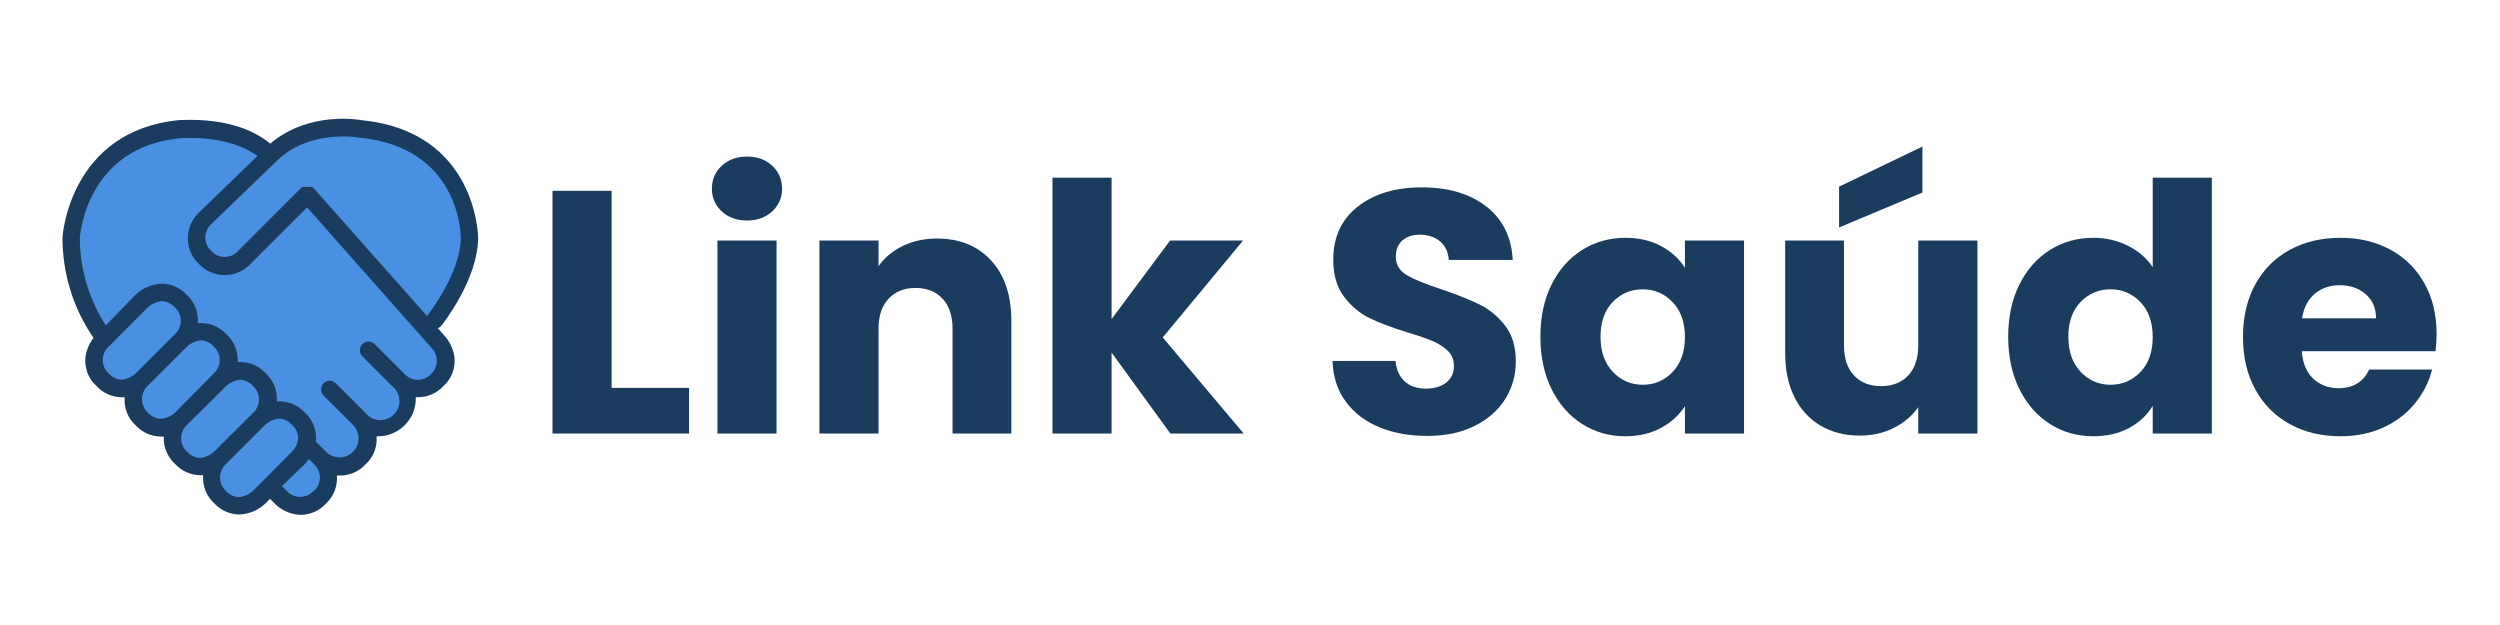 <svg xmlns="http://www.w3.org/2000/svg" xmlns:xlink="http://www.w3.org/1999/xlink" width="800" zoomAndPan="magnify" viewBox="0 0 600 150" height="200" preserveAspectRatio="xMidYMid meet" version="1.2"><defs><clipPath id="71e216dd05"><path d="M 17.438 30.75 L 112 30.75 L 112 120.082 L 17.438 120.082 Z M 17.438 30.75 "/></clipPath><clipPath id="e516988d3a"><path d="M 17.543 63.363 C 17.543 58.676 17.492 57.418 17.566 56.184 C 17.641 54.953 17.762 53.668 17.984 52.434 C 18.184 51.227 18.527 50.016 18.848 48.832 C 19.145 47.625 19.391 46.391 19.812 45.23 C 20.254 44.07 20.848 43.012 21.465 41.902 C 22.055 40.789 22.648 39.531 23.461 38.594 C 24.277 37.633 25.262 36.918 26.375 36.176 C 27.605 35.363 29.234 34.797 30.543 34.031 C 31.801 33.316 32.836 32.277 34.121 31.762 C 35.379 31.242 36.809 31.121 38.191 30.973 C 39.621 30.848 41.078 30.973 42.559 30.973 C 44.086 30.973 46.281 30.75 47.172 31.047 C 47.566 31.168 47.566 31.488 47.961 31.613 C 48.773 31.859 50.676 31.316 52.008 31.367 C 53.312 31.414 54.918 31.414 55.953 31.91 C 56.77 32.328 57.062 33.512 57.828 33.758 C 58.645 34.031 59.754 33.07 60.691 33.316 C 61.852 33.586 63.652 34.82 64.094 35.832 C 64.418 36.645 63.453 38.422 63.727 38.57 C 63.973 38.695 64.91 37.016 65.551 36.867 C 66.07 36.746 66.762 37.484 67.129 37.312 C 67.523 37.113 67.426 36.203 67.82 35.633 C 68.387 34.797 69.426 33.66 70.508 32.996 C 71.645 32.305 73.25 31.984 74.555 31.688 C 75.738 31.441 76.875 31.34 78.035 31.27 C 79.195 31.219 80.328 31.242 81.512 31.242 C 82.797 31.242 84.129 31.219 85.434 31.242 C 86.793 31.27 88.223 31.219 89.555 31.391 C 90.812 31.562 92.023 31.883 93.258 32.254 C 94.488 32.625 95.82 32.922 96.906 33.562 C 97.969 34.18 98.734 35.164 99.719 35.98 C 100.781 36.844 102.039 37.633 103.027 38.594 C 104.012 39.559 104.902 40.715 105.664 41.801 C 106.355 42.789 106.801 43.727 107.441 44.836 C 108.184 46.094 109.562 48.02 109.836 49.008 C 109.957 49.473 109.738 49.969 109.859 50.141 C 109.91 50.238 110.082 50.266 110.082 50.266 C 110.105 50.266 110.352 50.484 110.477 50.609 C 110.602 50.707 110.848 50.93 110.848 50.93 C 110.848 50.93 111.043 51.227 111.145 51.352 C 111.242 51.496 111.414 51.77 111.414 51.77 C 111.414 51.77 111.539 52.09 111.609 52.238 C 111.66 52.387 111.785 52.707 111.785 52.707 C 111.785 52.707 111.809 53.051 111.832 53.199 C 111.859 53.371 111.906 53.691 111.906 53.719 C 111.906 53.719 111.934 56.359 111.883 56.852 C 111.883 57.023 111.859 57.074 111.859 57.195 C 111.832 57.371 111.883 57.691 111.832 57.863 C 111.809 57.961 111.758 57.984 111.711 58.109 C 111.609 58.48 111.414 60.355 111.414 60.379 C 111.414 60.402 111.438 60.727 111.465 60.875 C 111.488 61.047 111.512 61.367 111.512 61.391 C 111.512 61.391 111.465 61.711 111.438 61.883 C 111.414 62.031 111.363 62.379 111.363 62.379 C 111.363 62.379 111.242 62.672 111.168 62.848 C 111.117 62.996 110.996 63.289 110.996 63.316 C 110.996 63.316 110.797 63.586 110.699 63.711 C 110.602 63.859 110.402 64.105 110.402 64.129 C 110.402 64.129 110.133 64.352 110.008 64.449 C 109.934 64.523 109.809 64.574 109.785 64.621 C 109.785 64.648 109.785 64.672 109.785 64.695 C 109.762 64.871 109.637 65.387 109.613 65.832 C 109.59 66.473 109.688 68.152 109.688 68.176 C 109.688 68.176 109.637 68.496 109.613 68.668 C 109.59 68.84 109.562 69.164 109.562 69.164 C 109.562 69.188 109.441 69.484 109.367 69.656 C 109.316 69.805 109.195 70.125 109.195 70.125 C 109.195 70.125 108.996 70.395 108.922 70.543 C 108.824 70.668 108.625 70.938 108.625 70.938 C 108.625 70.965 108.379 71.16 108.254 71.285 C 108.133 71.406 107.887 71.605 107.863 71.629 C 107.863 71.629 107.566 71.777 107.418 71.852 C 107.27 71.926 106.973 72.098 106.973 72.098 C 106.973 72.098 106.652 72.172 106.48 72.223 C 106.332 72.246 106.012 72.32 105.988 72.32 C 105.988 72.32 105.641 72.32 105.492 72.32 C 105.395 72.32 105.32 72.27 105.223 72.32 C 104.875 72.617 104.852 75.824 104.332 76.809 C 104.039 77.402 103.199 77.871 103.199 78.043 C 103.199 78.094 103.273 78.141 103.273 78.141 C 103.273 78.141 103.395 78.461 103.445 78.609 C 103.52 78.758 103.641 79.082 103.641 79.082 C 103.641 79.082 103.691 79.426 103.719 79.574 C 103.742 79.746 103.766 79.918 103.789 80.09 C 103.789 80.238 103.766 80.312 103.84 80.535 C 104.062 81.152 105.766 82.879 106.133 84.137 C 106.504 85.32 106.629 86.703 106.207 87.812 C 105.738 89.047 104.113 89.984 103.176 91.094 C 102.262 92.156 101.371 93.832 100.656 94.328 C 100.312 94.574 99.918 94.426 99.695 94.621 C 99.5 94.82 99.375 95.238 99.352 95.484 C 99.324 95.684 99.473 95.758 99.5 96.027 C 99.523 96.695 99.5 98.621 98.809 99.656 C 98.02 100.863 95.922 101.926 94.465 102.543 C 93.23 103.086 91.824 102.91 90.715 103.453 C 89.629 103.973 88.719 104.887 87.879 105.75 C 86.988 106.66 86.496 108.117 85.512 108.809 C 84.523 109.5 83.066 109.551 81.906 109.969 C 80.75 110.363 79.195 110.363 78.527 111.203 C 77.762 112.188 78.625 114.555 78.008 115.891 C 77.418 117.172 76.207 118.43 74.949 119.098 C 73.691 119.785 71.816 120.133 70.484 119.961 C 69.324 119.812 68.289 118.949 67.328 118.527 C 66.512 118.16 65.848 117.52 65.082 117.566 C 64.195 117.59 63.406 118.652 62.367 118.949 C 61.16 119.293 59.582 119.293 58.25 119.293 C 57.016 119.316 55.684 119.59 54.672 119.07 C 53.586 118.504 52.695 117.023 52.031 115.891 C 51.391 114.852 50.723 113.621 50.676 112.609 C 50.648 111.793 51.488 110.484 51.391 110.336 C 51.363 110.289 51.316 110.312 51.266 110.312 C 51.117 110.387 50.996 111.055 50.574 111.277 C 49.887 111.672 47.938 111.891 46.852 111.523 C 45.766 111.152 44.234 109.844 44.012 109.031 C 43.863 108.465 44.629 107.523 44.629 107.328 C 44.629 107.305 44.605 107.277 44.605 107.277 C 44.582 107.254 44.555 107.305 44.508 107.277 C 44.234 107.129 43.395 102.543 42.164 101.852 C 41.176 101.309 39.523 102.617 38.242 102.469 C 36.98 102.32 35.328 101.875 34.59 100.988 C 33.848 100.125 33.801 97.238 33.801 97.238 C 33.801 97.238 33.48 97.188 33.305 97.164 C 33.156 97.141 32.836 97.113 32.836 97.113 C 32.836 97.113 32.543 96.992 32.367 96.941 C 32.223 96.891 31.926 96.77 31.926 96.77 C 31.926 96.77 31.652 96.57 31.531 96.496 C 31.383 96.398 31.137 96.227 31.109 96.227 C 31.109 96.203 30.914 95.98 30.789 95.855 C 30.691 95.734 30.469 95.484 30.469 95.484 C 30.469 95.484 30.32 95.191 30.246 95.066 C 30.172 94.918 30.023 94.621 30.023 94.621 C 30.023 94.621 29.949 94.301 29.902 94.152 C 29.875 94.004 29.777 93.684 29.777 93.684 C 29.777 93.684 29.777 93.363 29.777 93.191 C 29.777 93.043 29.777 92.723 29.777 92.699 C 29.777 92.699 29.875 92.352 29.902 92.23 C 29.926 92.156 30 92.059 29.949 92.031 C 29.875 91.957 29.508 92.277 29.16 92.23 C 28.469 92.156 26.816 91.414 26.051 90.504 C 25.141 89.441 24.496 87.371 24.426 85.938 C 24.375 84.703 24.672 83.422 25.289 82.434 C 25.93 81.398 27.508 80.98 28.297 79.918 C 29.137 78.785 29.852 76.562 30.051 75.773 C 30.125 75.453 30.195 75.156 30.098 75.105 C 29.902 75.008 28.223 76.688 28.176 76.66 C 28.176 76.66 28.176 76.637 28.176 76.637 C 28.148 76.637 27.926 76.859 27.805 76.957 C 27.68 77.082 27.461 77.305 27.434 77.305 C 27.434 77.305 27.137 77.477 27.016 77.551 C 26.867 77.625 26.57 77.797 26.57 77.797 C 26.547 77.797 26.25 77.871 26.078 77.922 C 25.93 77.969 25.609 78.043 25.582 78.043 C 25.582 78.043 25.262 78.07 25.09 78.07 C 24.918 78.07 24.598 78.07 24.598 78.07 C 24.574 78.07 24.277 77.996 24.105 77.969 C 23.93 77.922 23.609 77.848 23.609 77.848 C 23.609 77.848 23.312 77.699 23.168 77.625 C 23.02 77.551 22.723 77.402 22.723 77.402 C 22.699 77.402 22.449 77.18 22.328 77.082 C 22.203 76.984 21.957 76.762 21.957 76.762 C 21.934 76.762 21.762 76.488 21.66 76.34 C 21.562 76.219 21.363 75.945 21.363 75.945 C 21.363 75.922 22.008 74.32 21.809 73.48 C 21.562 72.395 20.082 71.285 19.418 70.148 C 18.801 69.113 18.207 68.078 17.887 66.941 C 17.566 65.809 17.543 63.363 17.543 63.363 M 35.477 89.887 C 36.043 90.008 36.168 89.441 36.094 89.418 C 36.02 89.367 35.477 89.887 35.477 89.887 M 64.59 76.367 C 64.934 76.07 65.008 76.02 65.008 76.02 C 65.008 76.02 64.91 76.07 64.859 76.094 C 64.785 76.145 64.59 76.367 64.59 76.367 M 79.219 51.844 C 79.242 51.941 79.242 51.941 79.242 51.941 C 79.242 51.941 79.27 51.941 79.293 51.941 C 79.293 51.918 79.219 51.844 79.219 51.844 "/></clipPath><clipPath id="3458682276"><path d="M 45.125 44.746 L 51.891 44.746 L 51.891 51.684 L 45.125 51.684 Z M 45.125 44.746 "/></clipPath><clipPath id="3cccaf3b28"><path d="M 51.883 47.207 C 51.883 49.375 51.637 49.941 51.316 50.363 C 50.969 50.781 50.5 51.152 50.008 51.375 C 49.516 51.598 48.922 51.695 48.379 51.672 C 47.836 51.645 47.246 51.449 46.801 51.176 C 46.332 50.906 45.914 50.461 45.641 50.016 C 45.344 49.551 45.172 48.957 45.148 48.438 C 45.098 47.895 45.223 47.305 45.445 46.809 C 45.668 46.316 46.035 45.824 46.457 45.504 C 46.875 45.18 47.441 44.91 47.961 44.836 C 48.48 44.738 49.094 44.762 49.613 44.938 C 50.133 45.082 51.02 45.773 51.02 45.773 "/></clipPath><clipPath id="1eb26ebb81"><path d="M 42.461 101.391 L 49.227 101.391 L 49.227 108.328 L 42.461 108.328 Z M 42.461 101.391 "/></clipPath><clipPath id="77597815a0"><path d="M 49.219 103.852 C 49.242 106.02 48.973 106.586 48.652 107.008 C 48.332 107.426 47.836 107.797 47.344 108.02 C 46.852 108.242 46.258 108.363 45.715 108.316 C 45.195 108.289 44.605 108.117 44.137 107.82 C 43.691 107.551 43.25 107.129 42.977 106.66 C 42.707 106.195 42.508 105.625 42.484 105.082 C 42.457 104.539 42.559 103.949 42.781 103.453 C 43 102.961 43.371 102.492 43.789 102.148 C 44.211 101.828 44.777 101.582 45.32 101.48 C 45.84 101.383 46.457 101.406 46.949 101.582 C 47.469 101.727 48.379 102.445 48.379 102.445 "/></clipPath><clipPath id="b1097b3a1e"><path d="M 15 28 L 114.75 28 L 114.75 124 L 15 124 Z M 15 28 "/></clipPath></defs><g id="8ec2227cf7"><g style="fill:#1a3c5e;fill-opacity:1;"><g transform="translate(127.458, 104.045)"><path style="stroke:none" d="M 19.328 -10.953 L 37.922 -10.953 L 37.922 0 L 5.141 0 L 5.141 -58.25 L 19.328 -58.25 Z M 19.328 -10.953 "/></g></g><g style="fill:#1a3c5e;fill-opacity:1;"><g transform="translate(167.041, 104.045)"><path style="stroke:none" d="M 12.281 -51.125 C 9.789 -51.125 7.754 -51.852 6.172 -53.312 C 4.598 -54.781 3.812 -56.594 3.812 -58.75 C 3.812 -60.969 4.598 -62.805 6.172 -64.266 C 7.754 -65.734 9.789 -66.469 12.281 -66.469 C 14.719 -66.469 16.723 -65.734 18.297 -64.266 C 19.867 -62.805 20.656 -60.969 20.656 -58.75 C 20.656 -56.594 19.867 -54.781 18.297 -53.312 C 16.723 -51.852 14.719 -51.125 12.281 -51.125 Z M 19.328 -46.312 L 19.328 0 L 5.141 0 L 5.141 -46.312 Z M 19.328 -46.312 "/></g></g><g style="fill:#1a3c5e;fill-opacity:1;"><g transform="translate(191.521, 104.045)"><path style="stroke:none" d="M 33.359 -46.797 C 38.785 -46.797 43.113 -45.039 46.344 -41.531 C 49.582 -38.02 51.203 -33.191 51.203 -27.047 L 51.203 0 L 37.094 0 L 37.094 -25.141 C 37.094 -28.242 36.289 -30.648 34.688 -32.359 C 33.082 -34.078 30.926 -34.938 28.219 -34.938 C 25.508 -34.938 23.348 -34.078 21.734 -32.359 C 20.129 -30.648 19.328 -28.242 19.328 -25.141 L 19.328 0 L 5.141 0 L 5.141 -46.312 L 19.328 -46.312 L 19.328 -40.172 C 20.773 -42.211 22.711 -43.828 25.141 -45.016 C 27.578 -46.203 30.316 -46.797 33.359 -46.797 Z M 33.359 -46.797 "/></g></g><g style="fill:#1a3c5e;fill-opacity:1;"><g transform="translate(247.452, 104.045)"><path style="stroke:none" d="M 33.438 0 L 19.328 -19.422 L 19.328 0 L 5.141 0 L 5.141 -61.406 L 19.328 -61.406 L 19.328 -27.469 L 33.359 -46.312 L 50.875 -46.312 L 31.609 -23.062 L 51.031 0 Z M 33.438 0 "/></g></g><g style="fill:#1a3c5e;fill-opacity:1;"><g transform="translate(298.736, 104.045)"><path style="stroke:none" d=""/></g></g><g style="fill:#1a3c5e;fill-opacity:1;"><g transform="translate(316.328, 104.045)"><path style="stroke:none" d="M 26.219 0.578 C 21.957 0.578 18.141 -0.109 14.766 -1.484 C 11.391 -2.867 8.691 -4.914 6.672 -7.625 C 4.66 -10.344 3.598 -13.609 3.484 -17.422 L 18.594 -17.422 C 18.812 -15.266 19.555 -13.617 20.828 -12.484 C 22.098 -11.348 23.758 -10.781 25.812 -10.781 C 27.914 -10.781 29.57 -11.266 30.781 -12.234 C 32 -13.203 32.609 -14.547 32.609 -16.266 C 32.609 -17.703 32.125 -18.891 31.156 -19.828 C 30.188 -20.773 28.992 -21.551 27.578 -22.156 C 26.172 -22.758 24.172 -23.453 21.578 -24.234 C 17.816 -25.391 14.742 -26.547 12.359 -27.703 C 9.984 -28.867 7.938 -30.586 6.219 -32.859 C 4.508 -35.129 3.656 -38.086 3.656 -41.734 C 3.656 -47.16 5.617 -51.406 9.547 -54.469 C 13.473 -57.539 18.586 -59.078 24.891 -59.078 C 31.305 -59.078 36.477 -57.539 40.406 -54.469 C 44.344 -51.406 46.445 -47.133 46.719 -41.656 L 31.375 -41.656 C 31.258 -43.539 30.566 -45.02 29.297 -46.094 C 28.023 -47.176 26.391 -47.719 24.391 -47.719 C 22.68 -47.719 21.301 -47.258 20.25 -46.344 C 19.195 -45.438 18.672 -44.125 18.672 -42.406 C 18.672 -40.52 19.555 -39.051 21.328 -38 C 23.098 -36.957 25.863 -35.828 29.625 -34.609 C 33.383 -33.336 36.441 -32.117 38.797 -30.953 C 41.148 -29.785 43.18 -28.098 44.891 -25.891 C 46.609 -23.68 47.469 -20.832 47.469 -17.344 C 47.469 -14.02 46.625 -11.004 44.938 -8.297 C 43.25 -5.586 40.801 -3.43 37.594 -1.828 C 34.383 -0.223 30.594 0.578 26.219 0.578 Z M 26.219 0.578 "/></g></g><g style="fill:#1a3c5e;fill-opacity:1;"><g transform="translate(367.363, 104.045)"><path style="stroke:none" d="M 2.328 -23.234 C 2.328 -27.992 3.223 -32.172 5.016 -35.766 C 6.816 -39.359 9.266 -42.125 12.359 -44.062 C 15.461 -46 18.922 -46.969 22.734 -46.969 C 26.004 -46.969 28.867 -46.301 31.328 -44.969 C 33.785 -43.645 35.68 -41.906 37.016 -39.75 L 37.016 -46.312 L 51.203 -46.312 L 51.203 0 L 37.016 0 L 37.016 -6.562 C 35.629 -4.395 33.703 -2.648 31.234 -1.328 C 28.773 -0.004 25.914 0.656 22.656 0.656 C 18.895 0.656 15.461 -0.32 12.359 -2.281 C 9.266 -4.25 6.816 -7.039 5.016 -10.656 C 3.223 -14.281 2.328 -18.473 2.328 -23.234 Z M 37.016 -23.156 C 37.016 -26.695 36.031 -29.488 34.062 -31.531 C 32.102 -33.582 29.711 -34.609 26.891 -34.609 C 24.066 -34.609 21.672 -33.598 19.703 -31.578 C 17.742 -29.555 16.766 -26.773 16.766 -23.234 C 16.766 -19.691 17.742 -16.883 19.703 -14.812 C 21.672 -12.738 24.066 -11.703 26.891 -11.703 C 29.711 -11.703 32.102 -12.723 34.062 -14.766 C 36.031 -16.816 37.016 -19.613 37.016 -23.156 Z M 37.016 -23.156 "/></g></g><g style="fill:#1a3c5e;fill-opacity:1;"><g transform="translate(423.708, 104.045)"><path style="stroke:none" d="M 50.875 -46.312 L 50.875 0 L 36.672 0 L 36.672 -6.312 C 35.234 -4.258 33.285 -2.609 30.828 -1.359 C 28.367 -0.117 25.645 0.5 22.656 0.5 C 19.113 0.5 15.988 -0.285 13.281 -1.859 C 10.57 -3.441 8.469 -5.723 6.969 -8.703 C 5.477 -11.691 4.734 -15.207 4.734 -19.25 L 4.734 -46.312 L 18.844 -46.312 L 18.844 -21.156 C 18.844 -18.062 19.645 -15.656 21.25 -13.938 C 22.852 -12.227 25.008 -11.375 27.719 -11.375 C 30.477 -11.375 32.66 -12.227 34.266 -13.938 C 35.867 -15.656 36.672 -18.062 36.672 -21.156 L 36.672 -46.312 Z M 37.672 -57.844 L 17.672 -49.453 L 17.672 -59.25 L 37.672 -68.875 Z M 37.672 -57.844 "/></g></g><g style="fill:#1a3c5e;fill-opacity:1;"><g transform="translate(479.639, 104.045)"><path style="stroke:none" d="M 2.328 -23.234 C 2.328 -27.992 3.223 -32.172 5.016 -35.766 C 6.816 -39.359 9.266 -42.125 12.359 -44.062 C 15.461 -46 18.922 -46.969 22.734 -46.969 C 25.773 -46.969 28.555 -46.332 31.078 -45.062 C 33.598 -43.789 35.578 -42.078 37.016 -39.922 L 37.016 -61.406 L 51.203 -61.406 L 51.203 0 L 37.016 0 L 37.016 -6.641 C 35.68 -4.422 33.785 -2.648 31.328 -1.328 C 28.867 -0.004 26.004 0.656 22.734 0.656 C 18.922 0.656 15.461 -0.32 12.359 -2.281 C 9.266 -4.25 6.816 -7.039 5.016 -10.656 C 3.223 -14.281 2.328 -18.473 2.328 -23.234 Z M 37.016 -23.156 C 37.016 -26.695 36.031 -29.488 34.062 -31.531 C 32.102 -33.582 29.711 -34.609 26.891 -34.609 C 24.066 -34.609 21.672 -33.598 19.703 -31.578 C 17.742 -29.555 16.766 -26.773 16.766 -23.234 C 16.766 -19.691 17.742 -16.883 19.703 -14.812 C 21.672 -12.738 24.066 -11.703 26.891 -11.703 C 29.711 -11.703 32.102 -12.723 34.062 -14.766 C 36.031 -16.816 37.016 -19.613 37.016 -23.156 Z M 37.016 -23.156 "/></g></g><g style="fill:#1a3c5e;fill-opacity:1;"><g transform="translate(535.985, 104.045)"><path style="stroke:none" d="M 48.797 -23.906 C 48.797 -22.57 48.711 -21.188 48.547 -19.75 L 16.438 -19.75 C 16.656 -16.875 17.578 -14.676 19.203 -13.156 C 20.836 -11.633 22.848 -10.875 25.234 -10.875 C 28.766 -10.875 31.223 -12.367 32.609 -15.359 L 47.719 -15.359 C 46.938 -12.305 45.535 -9.562 43.516 -7.125 C 41.504 -4.695 38.977 -2.789 35.938 -1.406 C 32.895 -0.031 29.488 0.656 25.719 0.656 C 21.188 0.656 17.148 -0.305 13.609 -2.234 C 10.066 -4.172 7.301 -6.938 5.312 -10.531 C 3.32 -14.133 2.328 -18.344 2.328 -23.156 C 2.328 -27.969 3.305 -32.172 5.266 -35.766 C 7.234 -39.359 9.988 -42.125 13.531 -44.062 C 17.07 -46 21.133 -46.969 25.719 -46.969 C 30.207 -46.969 34.191 -46.023 37.672 -44.141 C 41.16 -42.266 43.883 -39.582 45.844 -36.094 C 47.812 -32.613 48.797 -28.551 48.797 -23.906 Z M 34.266 -27.641 C 34.266 -30.066 33.438 -32 31.781 -33.438 C 30.125 -34.875 28.051 -35.594 25.562 -35.594 C 23.176 -35.594 21.164 -34.898 19.531 -33.516 C 17.906 -32.141 16.898 -30.18 16.516 -27.641 Z M 34.266 -27.641 "/></g></g><g clip-rule="nonzero" clip-path="url(#71e216dd05)"><g clip-rule="nonzero" clip-path="url(#e516988d3a)"><path style=" stroke:none;fill-rule:nonzero;fill:#4a90e2;fill-opacity:1;" d="M 16.555 29.984 L 112.895 29.984 L 112.895 120.902 L 16.555 120.902 Z M 16.555 29.984 "/></g></g><g clip-rule="nonzero" clip-path="url(#3458682276)"><g clip-rule="nonzero" clip-path="url(#3cccaf3b28)"><path style=" stroke:none;fill-rule:nonzero;fill:#4a90e2;fill-opacity:1;" d="M 44.16 43.852 L 52.992 43.852 L 52.992 52.684 L 44.16 52.684 Z M 44.16 43.852 "/></g></g><g clip-rule="nonzero" clip-path="url(#1eb26ebb81)"><g clip-rule="nonzero" clip-path="url(#77597815a0)"><path style=" stroke:none;fill-rule:nonzero;fill:#4a90e2;fill-opacity:1;" d="M 41.496 100.496 L 50.328 100.496 L 50.328 109.328 L 41.496 109.328 Z M 41.496 100.496 "/></g></g><g clip-rule="nonzero" clip-path="url(#b1097b3a1e)"><path style=" stroke:none;fill-rule:nonzero;fill:#1a3c5e;fill-opacity:1;" d="M 106.539 80.422 L 105.086 78.781 C 105.426 78.648 105.707 78.441 105.938 78.156 C 106.289 77.699 114.75 67.02 114.75 57.004 C 114.75 56.754 114.438 31.648 86.945 28.867 C 86.402 28.742 74.164 26.559 64.875 34.457 C 61.883 32.086 55.711 28.223 42.992 28.824 C 16.746 31.359 15 56.629 15 56.922 C 14.988 59.062 15.141 61.195 15.453 63.32 C 15.766 65.438 16.238 67.523 16.871 69.574 C 17.5 71.625 18.281 73.613 19.215 75.543 C 20.148 77.473 21.223 79.32 22.441 81.09 C 21.766 81.965 21.254 82.93 20.902 83.977 C 20.773 84.352 20.672 84.734 20.602 85.125 C 20.527 85.512 20.484 85.906 20.469 86.301 C 20.457 86.699 20.469 87.094 20.512 87.484 C 20.555 87.879 20.629 88.27 20.73 88.652 C 20.828 89.035 20.957 89.41 21.113 89.773 C 21.266 90.137 21.449 90.488 21.652 90.828 C 21.859 91.164 22.09 91.484 22.344 91.789 C 22.598 92.094 22.871 92.379 23.168 92.641 C 23.547 93.059 23.969 93.434 24.426 93.766 C 24.879 94.094 25.367 94.375 25.883 94.609 C 26.395 94.844 26.93 95.02 27.48 95.145 C 28.031 95.266 28.586 95.332 29.152 95.344 L 29.922 95.344 C 29.867 95.969 29.883 96.59 29.977 97.211 C 30.062 97.832 30.223 98.434 30.453 99.02 C 30.68 99.602 30.973 100.152 31.328 100.672 C 31.688 101.188 32.094 101.656 32.559 102.078 C 32.941 102.496 33.363 102.871 33.82 103.203 C 34.281 103.535 34.766 103.816 35.285 104.047 C 35.801 104.281 36.336 104.457 36.887 104.582 C 37.441 104.703 38 104.77 38.566 104.777 L 39.312 104.777 C 39.281 105.391 39.32 106 39.422 106.605 C 39.527 107.211 39.695 107.797 39.93 108.363 C 40.16 108.934 40.453 109.469 40.809 109.969 C 41.16 110.473 41.562 110.934 42.016 111.344 C 42.395 111.762 42.816 112.137 43.273 112.469 C 43.73 112.797 44.215 113.078 44.73 113.312 C 45.246 113.543 45.777 113.723 46.328 113.848 C 46.879 113.969 47.438 114.035 48 114.047 L 48.746 114.047 C 48.703 114.672 48.727 115.293 48.82 115.914 C 48.914 116.535 49.074 117.137 49.305 117.719 C 49.535 118.301 49.828 118.852 50.184 119.367 C 50.539 119.887 50.945 120.355 51.406 120.781 C 51.789 121.195 52.207 121.57 52.664 121.902 C 53.121 122.23 53.609 122.516 54.121 122.746 C 54.637 122.98 55.172 123.156 55.723 123.281 C 56.273 123.402 56.828 123.473 57.395 123.48 C 57.984 123.461 58.566 123.387 59.145 123.258 C 59.719 123.129 60.281 122.949 60.824 122.719 C 61.367 122.488 61.883 122.211 62.375 121.883 C 62.867 121.559 63.328 121.191 63.75 120.781 L 64.789 119.719 L 65.953 120.883 C 66.367 121.293 66.812 121.66 67.297 121.984 C 67.777 122.309 68.285 122.586 68.816 122.816 C 69.352 123.047 69.902 123.223 70.469 123.348 C 71.035 123.477 71.609 123.547 72.188 123.562 C 72.758 123.559 73.316 123.496 73.871 123.375 C 74.426 123.254 74.961 123.078 75.48 122.848 C 76 122.617 76.488 122.336 76.949 122.004 C 77.41 121.676 77.832 121.301 78.215 120.883 C 78.676 120.457 79.082 119.984 79.438 119.465 C 79.789 118.945 80.082 118.395 80.309 117.809 C 80.539 117.227 80.699 116.621 80.789 116 C 80.883 115.379 80.902 114.758 80.855 114.129 L 81.602 114.129 C 82.18 114.133 82.75 114.074 83.312 113.957 C 83.875 113.84 84.422 113.664 84.949 113.434 C 85.477 113.203 85.977 112.922 86.445 112.586 C 86.914 112.254 87.344 111.871 87.734 111.449 C 88.199 111.027 88.609 110.559 88.965 110.043 C 89.32 109.527 89.613 108.977 89.84 108.391 C 90.07 107.809 90.23 107.203 90.32 106.586 C 90.41 105.965 90.426 105.34 90.371 104.715 C 90.684 104.727 90.992 104.723 91.305 104.699 C 91.613 104.68 91.922 104.645 92.23 104.59 C 92.535 104.539 92.84 104.469 93.137 104.387 C 93.438 104.301 93.73 104.203 94.02 104.09 C 94.309 103.977 94.594 103.848 94.871 103.703 C 95.145 103.562 95.414 103.406 95.672 103.234 C 95.934 103.066 96.184 102.883 96.426 102.688 C 96.668 102.488 96.898 102.281 97.117 102.062 C 97.34 101.844 97.547 101.613 97.742 101.371 C 97.941 101.129 98.125 100.879 98.293 100.621 C 98.465 100.359 98.621 100.094 98.766 99.816 C 98.91 99.543 99.039 99.258 99.152 98.969 C 99.266 98.68 99.367 98.387 99.449 98.09 C 99.535 97.789 99.602 97.484 99.656 97.18 C 99.711 96.875 99.746 96.566 99.77 96.254 C 99.789 95.945 99.797 95.633 99.785 95.324 C 100.406 95.363 101.02 95.332 101.633 95.234 C 102.246 95.133 102.84 94.969 103.414 94.738 C 103.992 94.504 104.535 94.211 105.043 93.859 C 105.551 93.504 106.016 93.102 106.438 92.641 C 106.727 92.379 106.996 92.098 107.246 91.797 C 107.496 91.492 107.723 91.176 107.926 90.84 C 108.133 90.504 108.309 90.16 108.465 89.797 C 108.617 89.438 108.746 89.066 108.844 88.688 C 108.945 88.309 109.016 87.926 109.062 87.535 C 109.105 87.145 109.121 86.754 109.109 86.363 C 109.098 85.973 109.059 85.582 108.988 85.195 C 108.922 84.812 108.824 84.434 108.699 84.059 C 108.238 82.695 107.52 81.48 106.539 80.422 Z M 66.434 38.613 C 74.266 30.922 86.051 33 86.34 33.043 C 110.219 35.391 110.594 56.129 110.594 57.004 C 110.594 65.543 102.758 75.457 102.695 75.559 C 102.613 75.648 102.547 75.746 102.488 75.852 L 75.266 45.156 L 75.141 45.156 C 75.121 45.035 75.062 44.934 74.973 44.848 L 72.543 44.848 L 72.418 44.949 L 57.164 60.223 C 57.062 60.336 56.957 60.445 56.844 60.547 C 56.73 60.648 56.613 60.742 56.488 60.832 C 56.367 60.922 56.238 61.004 56.109 61.082 C 55.977 61.156 55.84 61.227 55.703 61.289 C 55.562 61.352 55.422 61.406 55.277 61.453 C 55.133 61.5 54.988 61.539 54.836 61.57 C 54.688 61.602 54.539 61.625 54.387 61.641 C 54.238 61.656 54.086 61.664 53.934 61.664 C 53.781 61.664 53.629 61.656 53.477 61.641 C 53.328 61.625 53.18 61.602 53.027 61.57 C 52.879 61.539 52.734 61.5 52.59 61.453 C 52.445 61.406 52.305 61.352 52.164 61.289 C 52.023 61.227 51.891 61.156 51.758 61.082 C 51.629 61.004 51.5 60.922 51.375 60.832 C 51.254 60.742 51.137 60.648 51.023 60.547 C 50.91 60.445 50.805 60.336 50.703 60.223 C 50.59 60.121 50.484 60.016 50.383 59.902 C 50.281 59.789 50.191 59.672 50.102 59.547 C 50.012 59.426 49.93 59.301 49.855 59.168 C 49.781 59.035 49.715 58.902 49.652 58.762 C 49.594 58.625 49.539 58.484 49.492 58.34 C 49.445 58.195 49.406 58.051 49.375 57.902 C 49.344 57.754 49.32 57.605 49.305 57.457 C 49.289 57.305 49.281 57.152 49.281 57.004 C 49.281 56.852 49.289 56.703 49.305 56.551 C 49.32 56.402 49.344 56.25 49.375 56.105 C 49.406 55.957 49.445 55.809 49.492 55.668 C 49.539 55.523 49.594 55.383 49.652 55.242 C 49.715 55.105 49.781 54.969 49.855 54.84 C 49.93 54.707 50.012 54.582 50.102 54.457 C 50.191 54.336 50.281 54.219 50.383 54.105 C 50.484 53.992 50.59 53.883 50.703 53.781 Z M 32.559 89.629 C 32.094 90.062 31.566 90.406 30.984 90.66 C 30.398 90.914 29.789 91.062 29.152 91.105 C 28.859 91.09 28.574 91.051 28.289 90.977 C 28.008 90.906 27.734 90.809 27.473 90.68 C 27.211 90.555 26.965 90.402 26.73 90.227 C 26.5 90.047 26.289 89.848 26.098 89.629 C 25.984 89.527 25.875 89.422 25.773 89.309 C 25.672 89.195 25.578 89.078 25.488 88.953 C 25.398 88.832 25.316 88.703 25.238 88.574 C 25.164 88.441 25.094 88.305 25.031 88.168 C 24.969 88.027 24.918 87.887 24.871 87.742 C 24.82 87.598 24.781 87.449 24.75 87.301 C 24.719 87.152 24.695 87.004 24.68 86.852 C 24.664 86.703 24.656 86.551 24.656 86.398 C 24.656 86.246 24.664 86.094 24.68 85.941 C 24.695 85.793 24.719 85.641 24.75 85.492 C 24.781 85.344 24.82 85.199 24.871 85.055 C 24.918 84.91 24.969 84.766 25.031 84.629 C 25.094 84.488 25.164 84.355 25.238 84.223 C 25.316 84.094 25.398 83.965 25.488 83.84 C 25.578 83.719 25.672 83.602 25.773 83.488 C 25.875 83.375 25.984 83.266 26.098 83.168 L 35.469 73.773 C 35.934 73.336 36.461 72.992 37.047 72.734 C 37.629 72.477 38.242 72.324 38.879 72.277 C 39.168 72.293 39.457 72.336 39.742 72.41 C 40.023 72.48 40.297 72.578 40.562 72.707 C 40.828 72.832 41.074 72.984 41.309 73.16 C 41.543 73.336 41.758 73.535 41.953 73.754 C 42.066 73.855 42.172 73.961 42.27 74.07 C 42.371 74.184 42.465 74.301 42.555 74.422 C 42.645 74.543 42.727 74.668 42.801 74.801 C 42.879 74.93 42.945 75.062 43.008 75.199 C 43.07 75.336 43.125 75.477 43.172 75.621 C 43.219 75.762 43.258 75.91 43.293 76.055 C 43.324 76.203 43.348 76.352 43.363 76.5 C 43.383 76.648 43.391 76.801 43.391 76.949 C 43.395 77.102 43.387 77.25 43.375 77.398 C 43.359 77.551 43.336 77.699 43.309 77.848 C 43.277 77.992 43.242 78.141 43.199 78.281 C 43.152 78.426 43.102 78.566 43.043 78.707 C 42.984 78.844 42.918 78.98 42.844 79.109 C 42.77 79.242 42.691 79.371 42.605 79.492 C 42.52 79.617 42.426 79.734 42.328 79.848 C 42.23 79.961 42.125 80.07 42.016 80.172 Z M 38.566 100.496 C 38.273 100.484 37.984 100.441 37.699 100.371 C 37.414 100.301 37.141 100.203 36.875 100.074 C 36.613 99.949 36.363 99.797 36.129 99.617 C 35.895 99.441 35.684 99.242 35.492 99.023 C 35.379 98.922 35.273 98.812 35.172 98.699 C 35.07 98.586 34.977 98.465 34.887 98.344 C 34.801 98.219 34.719 98.094 34.645 97.961 C 34.57 97.828 34.5 97.695 34.441 97.555 C 34.379 97.418 34.324 97.277 34.277 97.133 C 34.234 96.988 34.195 96.84 34.164 96.691 C 34.133 96.543 34.109 96.395 34.094 96.242 C 34.078 96.094 34.07 95.941 34.07 95.789 C 34.07 95.641 34.078 95.488 34.094 95.336 C 34.109 95.188 34.133 95.039 34.164 94.887 C 34.195 94.742 34.234 94.594 34.277 94.449 C 34.324 94.305 34.379 94.164 34.441 94.027 C 34.5 93.887 34.57 93.75 34.645 93.621 C 34.719 93.488 34.801 93.359 34.887 93.238 C 34.977 93.113 35.07 92.996 35.172 92.883 C 35.273 92.77 35.379 92.66 35.492 92.559 L 44.902 83.168 C 45.363 82.742 45.879 82.402 46.453 82.148 C 47.027 81.898 47.625 81.742 48.25 81.691 C 48.539 81.703 48.828 81.746 49.109 81.816 C 49.395 81.891 49.664 81.988 49.93 82.113 C 50.191 82.242 50.438 82.395 50.672 82.57 C 50.902 82.746 51.113 82.945 51.305 83.168 C 51.418 83.27 51.523 83.375 51.625 83.488 C 51.727 83.602 51.82 83.719 51.91 83.844 C 52 83.965 52.082 84.094 52.156 84.227 C 52.23 84.355 52.301 84.492 52.359 84.629 C 52.422 84.77 52.477 84.91 52.523 85.055 C 52.57 85.199 52.609 85.348 52.641 85.496 C 52.672 85.645 52.695 85.793 52.711 85.945 C 52.727 86.094 52.734 86.246 52.734 86.398 C 52.734 86.551 52.727 86.699 52.711 86.852 C 52.695 87.004 52.672 87.152 52.641 87.301 C 52.609 87.449 52.57 87.598 52.523 87.738 C 52.477 87.883 52.422 88.027 52.359 88.164 C 52.301 88.305 52.23 88.438 52.156 88.57 C 52.082 88.703 52 88.828 51.91 88.953 C 51.82 89.074 51.727 89.195 51.625 89.305 C 51.523 89.418 51.418 89.527 51.305 89.629 L 42.016 99.023 C 41.539 99.457 41.008 99.797 40.414 100.051 C 39.824 100.305 39.207 100.453 38.566 100.496 Z M 51.367 108.414 C 50.898 108.848 50.375 109.195 49.789 109.449 C 49.203 109.707 48.594 109.859 47.957 109.91 C 47.668 109.895 47.379 109.852 47.098 109.777 C 46.812 109.707 46.539 109.605 46.277 109.477 C 46.016 109.348 45.77 109.195 45.539 109.016 C 45.305 108.836 45.094 108.637 44.902 108.414 C 44.793 108.312 44.684 108.207 44.582 108.094 C 44.484 107.98 44.387 107.859 44.301 107.738 C 44.211 107.617 44.129 107.488 44.051 107.355 C 43.977 107.227 43.906 107.09 43.848 106.953 C 43.785 106.812 43.73 106.672 43.684 106.527 C 43.637 106.383 43.598 106.234 43.566 106.086 C 43.535 105.938 43.512 105.789 43.496 105.637 C 43.48 105.488 43.473 105.336 43.473 105.184 C 43.473 105.031 43.48 104.883 43.496 104.73 C 43.512 104.578 43.535 104.43 43.566 104.281 C 43.598 104.133 43.637 103.984 43.684 103.844 C 43.73 103.695 43.785 103.555 43.848 103.418 C 43.906 103.277 43.977 103.145 44.051 103.012 C 44.129 102.879 44.211 102.754 44.301 102.629 C 44.387 102.504 44.484 102.387 44.582 102.273 C 44.684 102.16 44.793 102.055 44.902 101.953 L 54.297 92.641 C 54.758 92.211 55.281 91.867 55.863 91.613 C 56.445 91.359 57.051 91.211 57.684 91.168 C 57.973 91.184 58.258 91.227 58.539 91.297 C 58.82 91.367 59.09 91.469 59.352 91.594 C 59.613 91.723 59.859 91.875 60.086 92.051 C 60.316 92.227 60.527 92.422 60.719 92.641 C 60.832 92.746 60.938 92.852 61.039 92.965 C 61.141 93.078 61.234 93.195 61.324 93.32 C 61.414 93.441 61.496 93.57 61.57 93.703 C 61.645 93.832 61.715 93.969 61.773 94.105 C 61.836 94.246 61.891 94.387 61.938 94.531 C 61.984 94.676 62.023 94.824 62.055 94.973 C 62.086 95.117 62.109 95.27 62.125 95.422 C 62.141 95.57 62.148 95.723 62.148 95.875 C 62.148 96.027 62.141 96.176 62.125 96.328 C 62.109 96.48 62.086 96.629 62.055 96.777 C 62.023 96.926 61.984 97.07 61.938 97.215 C 61.891 97.359 61.836 97.5 61.773 97.641 C 61.715 97.781 61.645 97.914 61.57 98.047 C 61.496 98.18 61.414 98.305 61.324 98.43 C 61.234 98.551 61.141 98.668 61.039 98.781 C 60.938 98.895 60.832 99.004 60.719 99.105 Z M 60.719 117.809 C 60.25 118.246 59.719 118.594 59.133 118.848 C 58.543 119.105 57.93 119.258 57.289 119.305 C 56.996 119.293 56.711 119.25 56.43 119.176 C 56.145 119.105 55.871 119.008 55.609 118.879 C 55.348 118.754 55.102 118.602 54.867 118.426 C 54.637 118.246 54.426 118.051 54.234 117.828 C 54.121 117.727 54.016 117.621 53.914 117.508 C 53.812 117.395 53.719 117.273 53.629 117.152 C 53.539 117.027 53.457 116.902 53.383 116.77 C 53.309 116.641 53.238 116.504 53.176 116.363 C 53.117 116.227 53.062 116.086 53.016 115.941 C 52.969 115.797 52.93 115.648 52.898 115.5 C 52.867 115.352 52.844 115.203 52.828 115.051 C 52.812 114.902 52.805 114.75 52.805 114.598 C 52.805 114.445 52.812 114.293 52.828 114.145 C 52.844 113.992 52.867 113.844 52.898 113.695 C 52.93 113.547 52.969 113.398 53.016 113.254 C 53.062 113.109 53.117 112.969 53.176 112.832 C 53.238 112.691 53.309 112.559 53.383 112.426 C 53.457 112.293 53.539 112.168 53.629 112.043 C 53.719 111.918 53.812 111.801 53.914 111.688 C 54.016 111.574 54.121 111.469 54.234 111.367 L 63.629 101.953 C 64.094 101.52 64.613 101.18 65.195 100.926 C 65.777 100.672 66.383 100.523 67.016 100.477 C 67.305 100.492 67.594 100.535 67.875 100.609 C 68.156 100.68 68.43 100.781 68.691 100.906 C 68.953 101.035 69.199 101.184 69.434 101.359 C 69.664 101.535 69.875 101.734 70.07 101.953 C 70.355 102.195 70.602 102.473 70.812 102.781 C 71.023 103.094 71.191 103.426 71.312 103.781 C 71.43 104.133 71.504 104.5 71.523 104.871 C 71.547 105.246 71.52 105.617 71.441 105.984 C 71.395 106.098 71.359 106.215 71.336 106.336 C 71.074 107.129 70.652 107.82 70.07 108.414 Z M 75.266 117.809 C 75.164 117.922 75.055 118.027 74.945 118.129 C 74.832 118.23 74.711 118.328 74.59 118.418 C 74.465 118.508 74.34 118.59 74.207 118.664 C 74.078 118.742 73.941 118.812 73.801 118.871 C 73.664 118.934 73.523 118.988 73.379 119.035 C 73.234 119.082 73.086 119.121 72.938 119.152 C 72.789 119.188 72.641 119.211 72.488 119.227 C 72.336 119.242 72.188 119.25 72.035 119.25 C 71.883 119.25 71.73 119.242 71.578 119.227 C 71.426 119.211 71.277 119.188 71.129 119.152 C 70.98 119.121 70.836 119.082 70.688 119.035 C 70.543 118.988 70.402 118.934 70.266 118.871 C 70.125 118.812 69.988 118.742 69.859 118.664 C 69.727 118.59 69.602 118.508 69.477 118.418 C 69.355 118.328 69.238 118.23 69.121 118.129 C 69.012 118.027 68.902 117.922 68.801 117.809 L 67.66 116.664 L 73.188 111.344 C 73.543 110.988 73.863 110.602 74.141 110.184 L 75.391 111.43 C 75.5 111.531 75.605 111.641 75.707 111.758 C 75.805 111.871 75.898 111.992 75.984 112.117 C 76.074 112.242 76.152 112.371 76.227 112.508 C 76.301 112.641 76.367 112.777 76.426 112.918 C 76.488 113.055 76.539 113.199 76.582 113.348 C 76.625 113.492 76.664 113.641 76.691 113.789 C 76.723 113.938 76.742 114.09 76.754 114.242 C 76.77 114.395 76.773 114.547 76.77 114.699 C 76.766 114.852 76.754 115.004 76.738 115.152 C 76.719 115.305 76.691 115.453 76.656 115.602 C 76.621 115.75 76.582 115.898 76.531 116.043 C 76.48 116.188 76.422 116.328 76.359 116.465 C 76.293 116.602 76.223 116.738 76.145 116.867 C 76.066 117 75.98 117.125 75.887 117.246 C 75.797 117.367 75.699 117.484 75.594 117.594 C 75.488 117.707 75.379 117.812 75.266 117.914 Z M 103.508 89.711 C 103.406 89.824 103.297 89.934 103.184 90.035 C 103.07 90.137 102.953 90.23 102.832 90.32 C 102.707 90.41 102.582 90.496 102.449 90.57 C 102.316 90.645 102.184 90.715 102.043 90.777 C 101.906 90.84 101.762 90.895 101.617 90.941 C 101.473 90.988 101.328 91.027 101.18 91.059 C 101.031 91.09 100.879 91.113 100.73 91.129 C 100.578 91.145 100.426 91.152 100.273 91.152 C 100.121 91.152 99.973 91.145 99.82 91.129 C 99.668 91.113 99.52 91.09 99.371 91.059 C 99.223 91.027 99.074 90.988 98.93 90.941 C 98.785 90.895 98.645 90.84 98.504 90.777 C 98.367 90.715 98.23 90.645 98.102 90.57 C 97.969 90.496 97.84 90.41 97.719 90.32 C 97.594 90.23 97.477 90.137 97.363 90.035 C 97.254 89.934 97.145 89.824 97.043 89.711 L 89.914 82.586 C 89.82 82.488 89.715 82.402 89.602 82.324 C 89.488 82.25 89.367 82.184 89.242 82.133 C 89.117 82.078 88.988 82.039 88.852 82.012 C 88.719 81.984 88.582 81.973 88.449 81.973 C 88.312 81.973 88.176 81.984 88.043 82.012 C 87.91 82.035 87.777 82.074 87.652 82.129 C 87.527 82.18 87.406 82.242 87.293 82.32 C 87.18 82.395 87.074 82.48 86.977 82.574 C 86.879 82.672 86.793 82.777 86.719 82.891 C 86.641 83.004 86.578 83.121 86.523 83.25 C 86.473 83.375 86.43 83.504 86.406 83.637 C 86.375 83.77 86.363 83.906 86.363 84.043 C 86.363 84.18 86.375 84.312 86.402 84.449 C 86.426 84.582 86.465 84.711 86.516 84.84 C 86.57 84.965 86.633 85.086 86.707 85.199 C 86.781 85.312 86.867 85.418 86.965 85.516 L 94.094 92.641 C 94.219 92.742 94.34 92.848 94.457 92.957 C 94.574 93.07 94.684 93.184 94.785 93.309 C 94.891 93.43 94.988 93.559 95.078 93.691 C 95.168 93.824 95.25 93.965 95.328 94.105 C 95.402 94.246 95.469 94.395 95.531 94.543 C 95.59 94.691 95.645 94.844 95.688 94.996 C 95.73 95.152 95.77 95.309 95.797 95.469 C 95.824 95.625 95.844 95.785 95.855 95.945 C 95.863 96.105 95.867 96.266 95.859 96.43 C 95.855 96.59 95.84 96.75 95.816 96.906 C 95.793 97.066 95.766 97.227 95.723 97.379 C 95.684 97.535 95.637 97.691 95.582 97.84 C 95.527 97.992 95.461 98.141 95.391 98.285 C 95.32 98.426 95.242 98.566 95.152 98.703 C 95.07 98.84 94.977 98.969 94.875 99.098 C 94.777 99.223 94.668 99.344 94.559 99.457 C 94.445 99.574 94.324 99.68 94.203 99.785 C 94.078 99.887 93.949 99.98 93.812 100.07 C 93.68 100.16 93.539 100.242 93.398 100.312 C 93.258 100.387 93.109 100.457 92.961 100.512 C 92.809 100.57 92.656 100.625 92.5 100.664 C 92.348 100.707 92.191 100.742 92.031 100.77 C 91.871 100.793 91.715 100.812 91.551 100.82 C 91.391 100.832 91.23 100.832 91.07 100.824 C 90.91 100.816 90.75 100.801 90.59 100.773 C 90.434 100.75 90.273 100.719 90.117 100.676 C 89.965 100.633 89.812 100.586 89.66 100.527 C 89.512 100.469 89.363 100.406 89.219 100.332 C 89.078 100.258 88.938 100.18 88.805 100.09 C 88.668 100.004 88.539 99.91 88.414 99.809 C 88.289 99.707 88.168 99.598 88.055 99.484 C 87.941 99.371 87.832 99.25 87.734 99.125 L 80.586 91.977 C 80.488 91.883 80.383 91.797 80.27 91.723 C 80.156 91.645 80.039 91.582 79.91 91.531 C 79.785 91.48 79.656 91.438 79.523 91.414 C 79.391 91.387 79.254 91.375 79.121 91.375 C 78.984 91.375 78.848 91.387 78.715 91.414 C 78.582 91.438 78.453 91.48 78.328 91.531 C 78.203 91.582 78.082 91.645 77.969 91.723 C 77.855 91.797 77.75 91.883 77.656 91.977 C 77.461 92.172 77.312 92.398 77.207 92.656 C 77.102 92.91 77.051 93.176 77.051 93.453 C 77.051 93.73 77.102 93.996 77.207 94.25 C 77.312 94.508 77.461 94.734 77.656 94.93 L 84.805 102.055 C 84.902 102.164 85 102.273 85.09 102.391 C 85.18 102.508 85.266 102.629 85.344 102.75 C 85.422 102.875 85.496 103.004 85.559 103.133 C 85.625 103.266 85.688 103.398 85.738 103.535 C 85.793 103.676 85.84 103.812 85.879 103.953 C 85.918 104.094 85.953 104.238 85.977 104.383 C 86.004 104.527 86.023 104.676 86.035 104.82 C 86.047 104.965 86.055 105.113 86.051 105.262 C 86.047 105.406 86.039 105.555 86.023 105.699 C 86.008 105.848 85.984 105.992 85.953 106.137 C 85.922 106.277 85.887 106.422 85.844 106.562 C 85.797 106.703 85.746 106.84 85.691 106.977 C 85.633 107.109 85.57 107.242 85.5 107.371 C 85.43 107.5 85.355 107.625 85.273 107.75 C 85.191 107.871 85.102 107.988 85.008 108.102 C 84.914 108.215 84.816 108.324 84.711 108.43 C 84.609 108.531 84.5 108.633 84.387 108.723 C 84.273 108.816 84.156 108.906 84.031 108.988 C 83.91 109.07 83.785 109.145 83.656 109.215 C 83.527 109.285 83.395 109.352 83.258 109.406 C 83.125 109.465 82.984 109.516 82.844 109.559 C 82.707 109.602 82.562 109.641 82.418 109.668 C 82.277 109.699 82.129 109.723 81.984 109.738 C 81.84 109.754 81.691 109.766 81.547 109.766 C 81.398 109.77 81.25 109.762 81.105 109.75 C 80.957 109.738 80.812 109.719 80.668 109.695 C 80.523 109.668 80.379 109.637 80.238 109.594 C 80.098 109.555 79.957 109.508 79.82 109.457 C 79.684 109.402 79.551 109.344 79.418 109.277 C 79.289 109.211 79.16 109.137 79.035 109.059 C 78.91 108.98 78.789 108.895 78.676 108.805 C 78.559 108.715 78.445 108.621 78.34 108.52 L 75.805 105.984 C 75.871 105.34 75.863 104.699 75.781 104.059 C 75.699 103.422 75.547 102.797 75.316 102.195 C 75.09 101.59 74.797 101.02 74.438 100.484 C 74.078 99.949 73.66 99.461 73.188 99.023 C 72.805 98.605 72.383 98.23 71.926 97.898 C 71.469 97.566 70.98 97.285 70.461 97.051 C 69.945 96.82 69.414 96.641 68.859 96.52 C 68.305 96.395 67.746 96.328 67.18 96.32 L 66.434 96.32 C 66.48 95.695 66.457 95.074 66.359 94.453 C 66.266 93.832 66.105 93.23 65.875 92.648 C 65.645 92.066 65.352 91.516 64.996 91 C 64.641 90.484 64.234 90.012 63.773 89.586 C 63.391 89.172 62.973 88.797 62.516 88.465 C 62.059 88.133 61.574 87.852 61.059 87.621 C 60.543 87.387 60.012 87.211 59.461 87.086 C 58.91 86.965 58.352 86.895 57.789 86.887 L 57.039 86.887 C 57.078 86.258 57.051 85.637 56.945 85.016 C 56.844 84.398 56.676 83.797 56.438 83.215 C 56.203 82.633 55.902 82.086 55.539 81.574 C 55.18 81.059 54.766 80.594 54.297 80.172 C 53.91 79.758 53.484 79.387 53.02 79.059 C 52.559 78.734 52.066 78.457 51.547 78.23 C 51.027 78.004 50.488 77.828 49.934 77.711 C 49.379 77.598 48.816 77.535 48.25 77.535 C 47.992 77.516 47.738 77.516 47.48 77.535 C 47.531 76.91 47.508 76.285 47.418 75.664 C 47.324 75.043 47.164 74.441 46.938 73.855 C 46.707 73.27 46.418 72.719 46.062 72.199 C 45.711 71.68 45.301 71.207 44.844 70.781 C 44.461 70.363 44.039 69.988 43.582 69.656 C 43.121 69.324 42.633 69.043 42.117 68.809 C 41.602 68.578 41.066 68.398 40.516 68.277 C 39.961 68.156 39.402 68.086 38.836 68.078 C 38.246 68.102 37.668 68.18 37.094 68.309 C 36.52 68.438 35.961 68.617 35.418 68.848 C 34.875 69.078 34.359 69.355 33.871 69.68 C 33.379 70.004 32.922 70.371 32.496 70.781 L 25.391 78.094 C 24.395 76.555 23.512 74.949 22.742 73.285 C 21.977 71.617 21.328 69.906 20.801 68.148 C 20.273 66.391 19.871 64.602 19.594 62.789 C 19.32 60.973 19.172 59.148 19.156 57.316 C 19.156 56.422 20.758 35.328 43.285 33.168 C 53.672 32.688 59.016 35.473 61.797 37.426 L 47.75 51.02 C 47.539 51.215 47.34 51.422 47.152 51.641 C 46.965 51.859 46.789 52.086 46.621 52.324 C 46.457 52.559 46.305 52.801 46.164 53.055 C 46.023 53.305 45.895 53.562 45.781 53.828 C 45.668 54.094 45.566 54.363 45.477 54.637 C 45.391 54.914 45.32 55.191 45.262 55.473 C 45.203 55.758 45.16 56.039 45.129 56.328 C 45.102 56.613 45.086 56.902 45.086 57.191 C 45.086 57.48 45.102 57.766 45.129 58.055 C 45.16 58.34 45.203 58.625 45.262 58.906 C 45.32 59.188 45.391 59.469 45.477 59.742 C 45.566 60.016 45.668 60.285 45.781 60.551 C 45.895 60.816 46.023 61.074 46.164 61.324 C 46.305 61.578 46.457 61.82 46.621 62.059 C 46.789 62.293 46.965 62.52 47.152 62.738 C 47.34 62.957 47.539 63.164 47.75 63.363 C 47.949 63.57 48.156 63.77 48.375 63.961 C 48.594 64.148 48.82 64.324 49.055 64.492 C 49.293 64.656 49.535 64.809 49.785 64.949 C 50.039 65.09 50.297 65.219 50.562 65.332 C 50.824 65.445 51.094 65.547 51.371 65.633 C 51.645 65.723 51.926 65.793 52.207 65.852 C 52.488 65.91 52.773 65.953 53.059 65.984 C 53.348 66.012 53.633 66.027 53.922 66.027 C 54.211 66.027 54.5 66.012 54.785 65.984 C 55.074 65.953 55.355 65.91 55.637 65.852 C 55.922 65.793 56.199 65.723 56.477 65.633 C 56.75 65.547 57.02 65.445 57.285 65.332 C 57.547 65.219 57.809 65.09 58.059 64.949 C 58.309 64.809 58.555 64.656 58.789 64.492 C 59.027 64.324 59.254 64.148 59.473 63.961 C 59.688 63.77 59.898 63.57 60.094 63.363 L 73.707 49.773 L 103.508 83.438 C 103.609 83.539 103.711 83.645 103.805 83.758 C 103.898 83.867 103.988 83.984 104.07 84.105 C 104.152 84.223 104.23 84.348 104.301 84.477 C 104.371 84.605 104.434 84.734 104.492 84.871 C 104.547 85.004 104.598 85.141 104.641 85.281 C 104.684 85.422 104.719 85.562 104.75 85.703 C 104.777 85.848 104.801 85.992 104.816 86.137 C 104.828 86.281 104.836 86.43 104.836 86.574 C 104.836 86.719 104.828 86.867 104.816 87.012 C 104.801 87.156 104.777 87.301 104.75 87.445 C 104.719 87.586 104.684 87.73 104.641 87.867 C 104.598 88.008 104.547 88.145 104.492 88.277 C 104.434 88.414 104.371 88.543 104.301 88.672 C 104.23 88.801 104.152 88.926 104.07 89.043 C 103.988 89.164 103.898 89.281 103.805 89.395 C 103.711 89.504 103.609 89.609 103.508 89.711 Z M 103.508 89.711 "/></g></g></svg>